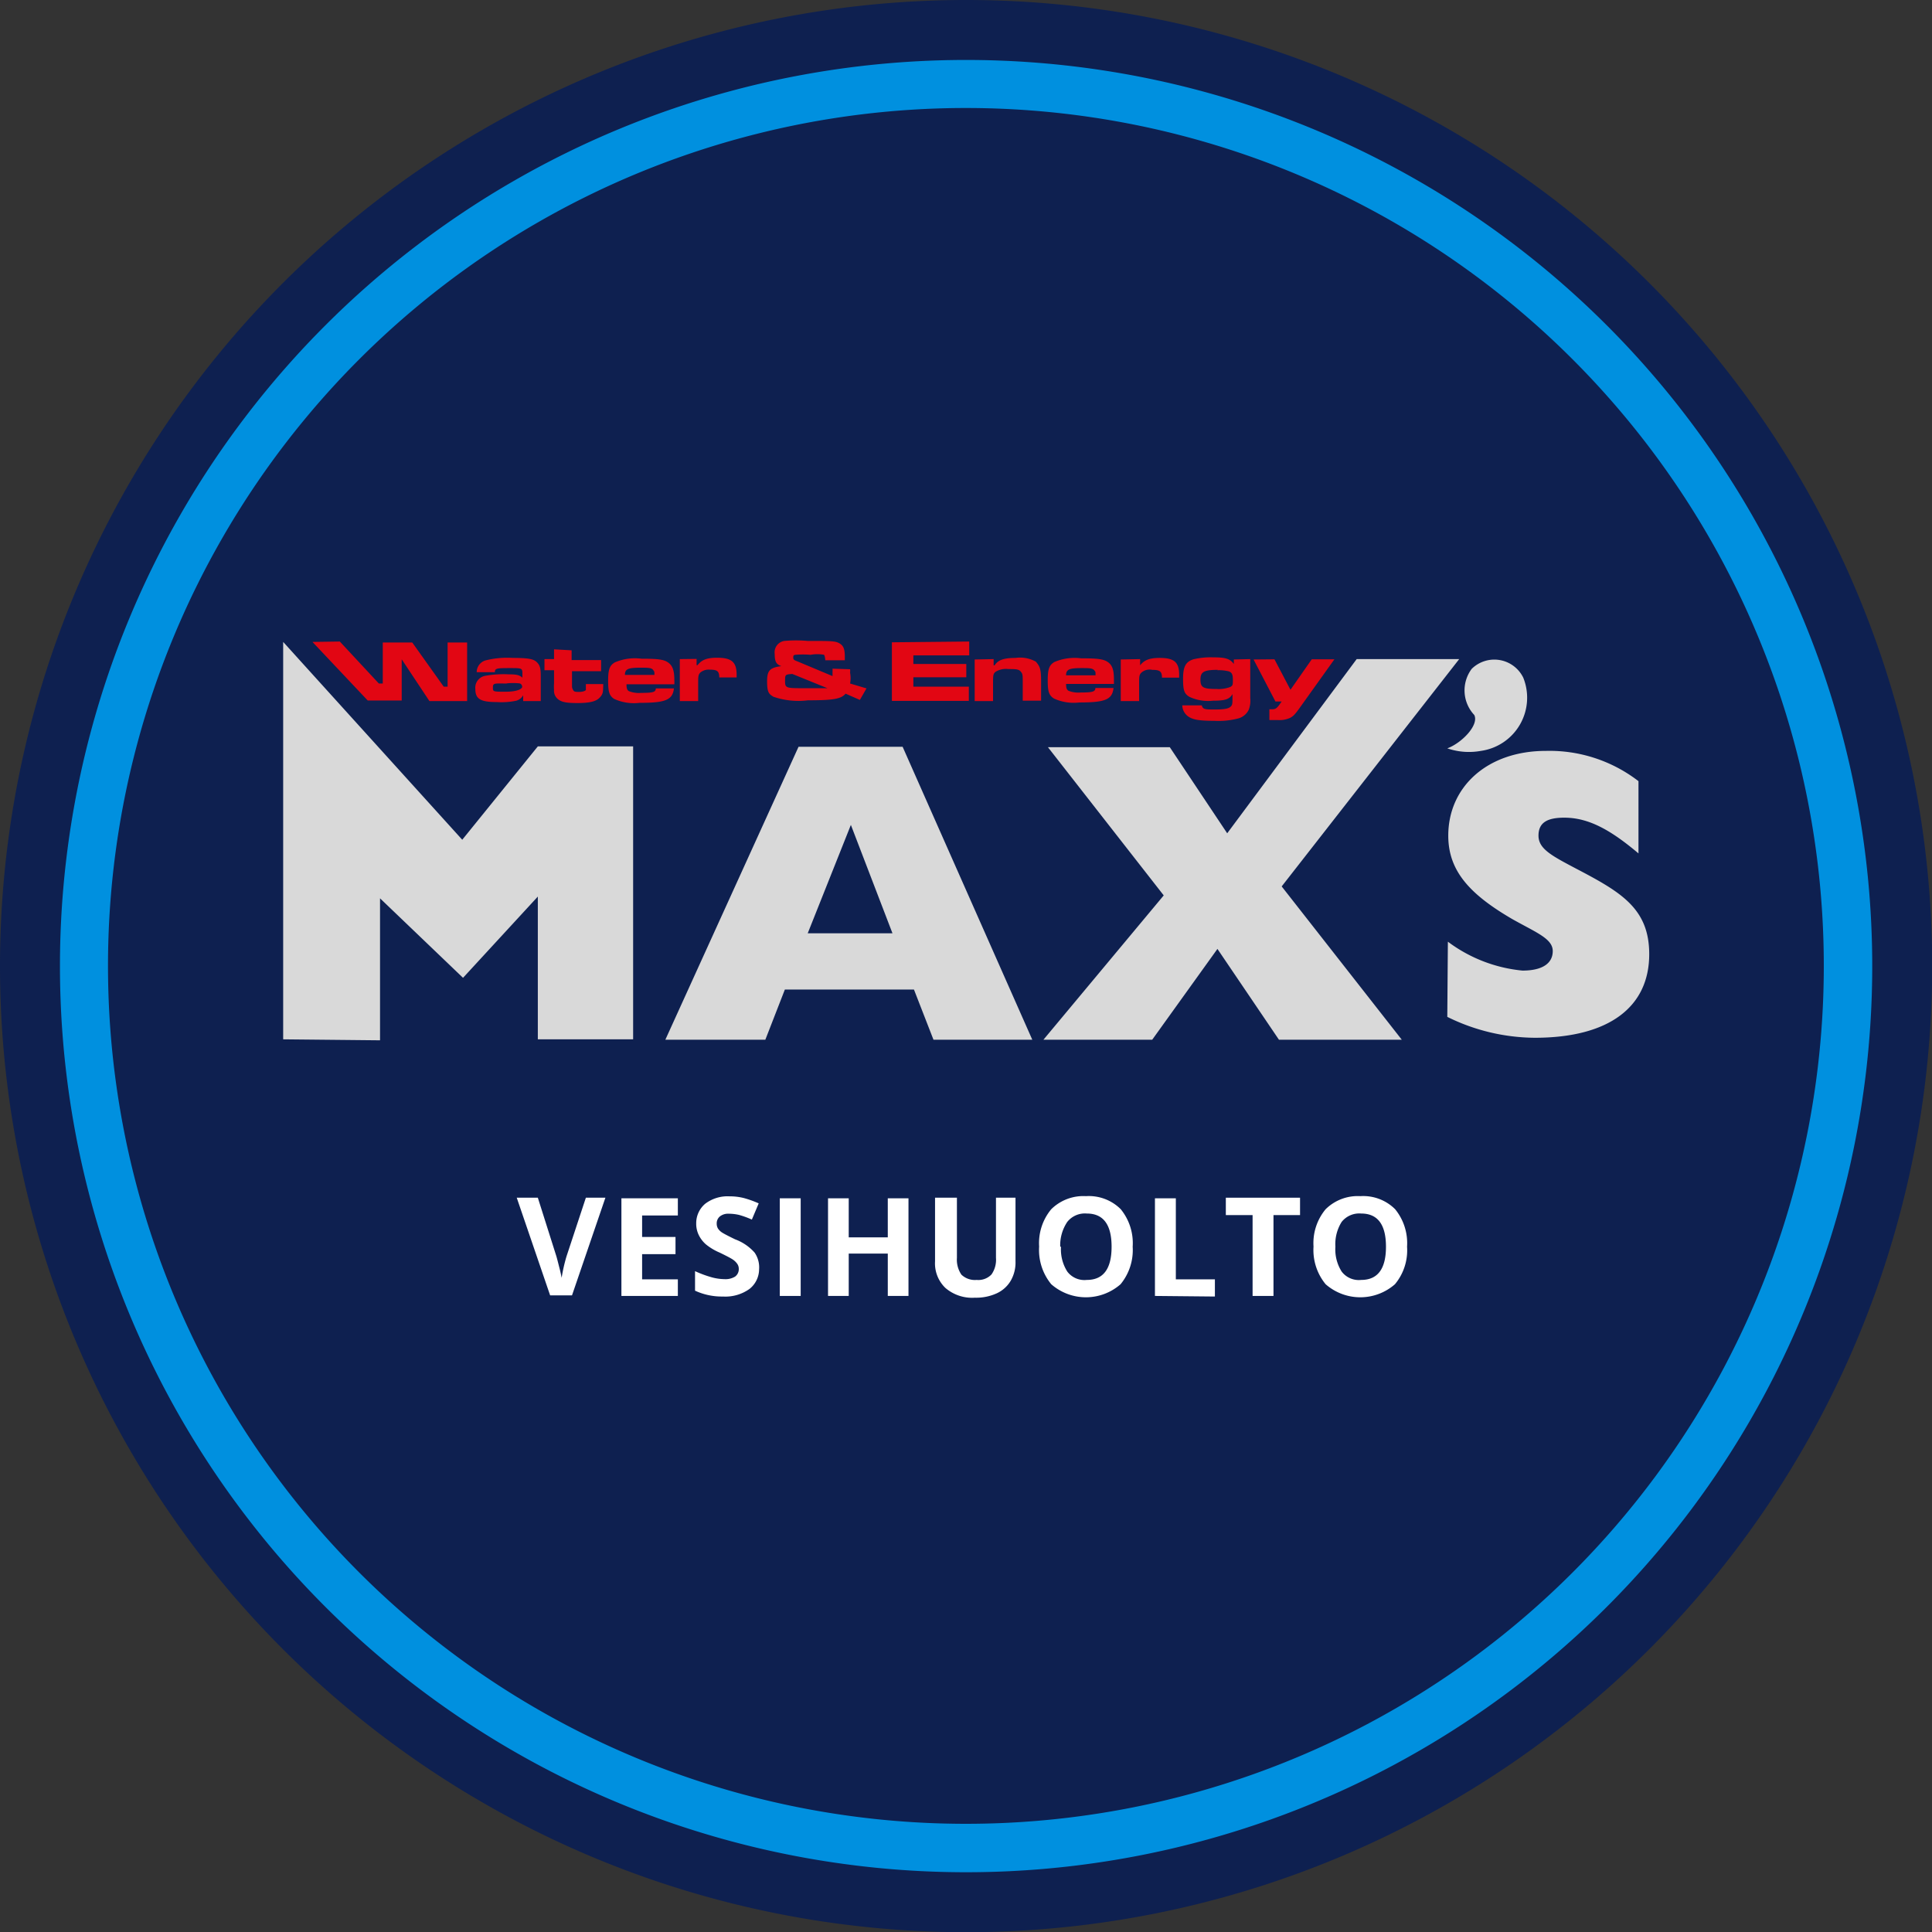 <?xml version="1.0" encoding="UTF-8"?> <svg xmlns="http://www.w3.org/2000/svg" id="Layer_1" data-name="Layer 1" viewBox="0 0 98.93 98.93"><rect x="0" y="0" width="98.93" height="98.93" fill="#333333" stroke="none"/><path d="M49.46,0A49.47,49.47,0,1,1,0,49.46,49.47,49.47,0,0,1,49.46,0" fill="#0e2050" fill-rule="evenodd"></path><path d="M16,32.87l2.83,3h1.74V33.76l1.42,2.14h1.93v-3h-1v2.26h-.2l-1.61-2.26H19.6V35H19.4l-2-2.15Zm9.34,1.55c0-.2.1-.21.77-.21s.64,0,.64.38v.11h0c-.15-.13-.28-.17-.71-.17a5.31,5.31,0,0,0-1.16.07.62.62,0,0,0-.54.68c0,.51.26.67,1.1.67a3.73,3.73,0,0,0,1-.07.59.59,0,0,0,.35-.28h0v.3h.9V34.6c0-.39-.05-.55-.21-.7s-.4-.21-1.22-.21a4.5,4.5,0,0,0-1.41.13.63.63,0,0,0-.44.6Zm.63.57a3.16,3.16,0,0,1,.6,0c.11,0,.17.1.17.18s-.19.25-.85.25-.65,0-.65-.23S25.36,35,25.93,35Zm2.4-1.74v.5h-.49v.57h.49V35a2,2,0,0,0,0,.32.55.55,0,0,0,.2.48c.18.15.42.2,1,.2s.94-.07,1.13-.27.18-.29.19-.7H30c0,.22,0,.24,0,.29s-.15.11-.34.11-.27,0-.32-.11-.05-.08-.05-.32v-.63h1.49v-.57H29.27v-.5Zm5.21,2c0,.19-.14.23-.74.23a1.41,1.41,0,0,1-.64-.09c-.09-.06-.12-.14-.12-.35h2.45a2.13,2.13,0,0,0,0-.22c0-.49-.09-.73-.31-.89s-.52-.2-1.37-.2a2.59,2.59,0,0,0-1.37.19c-.27.16-.34.37-.34.95s.07.76.31.92a2.46,2.46,0,0,0,1.3.2c1.34,0,1.69-.15,1.76-.74ZM32,34.56c0-.3.16-.37.79-.37.37,0,.57,0,.65.11s.07.09.07.26Zm2.81-.81V35.9h.94V35c0-.34,0-.45.11-.56a.66.66,0,0,1,.48-.15c.39,0,.49.08.49.4h.89v-.14c0-.65-.26-.87-1-.87-.53,0-.79.11-1,.38h-.05v-.32Zm7.82.49a.62.62,0,0,1,0,.13v.25l-1.79-.75c-.19-.07-.22-.1-.22-.19s0-.13.1-.15a4.7,4.7,0,0,1,.79,0,1.87,1.87,0,0,1,.69,0s.05.09.06.28h1v-.18c0-.4-.07-.57-.28-.69s-.44-.12-1.62-.12a6.69,6.69,0,0,0-1.2,0,.59.59,0,0,0-.49.67c0,.39.08.53.34.62-.59.08-.73.22-.73.78s.09.65.33.79a3.92,3.92,0,0,0,1.76.18c1.31,0,1.7-.07,1.93-.34l.73.32.34-.59L43.53,35a1.5,1.5,0,0,0,0-.55,1,1,0,0,0,0-.18Zm-.26,1c-.07,0-.07,0-.71,0h-.46c-.93,0-1,0-1-.35s0-.35.37-.38Zm3.3-2.35v3h3.94v-.73H46.77v-.48h2.71V34H46.77v-.44h2.86v-.71Zm4.24.88V35.9h.94V35c0-.4,0-.5.13-.6a1,1,0,0,1,.65-.14c.35,0,.53,0,.63.12s.11.15.11.5v1h.94v-1c0-.59-.05-.75-.27-1A1.65,1.65,0,0,0,52,33.69c-.61,0-.9.11-1.07.38h-.05v-.32Zm6.18,1.46c0,.19-.15.23-.75.23a1.36,1.36,0,0,1-.63-.09c-.09-.06-.12-.14-.12-.35h2.45v-.22c0-.49-.08-.73-.3-.89s-.53-.2-1.38-.2a2.62,2.62,0,0,0-1.37.19c-.27.16-.34.37-.34.95s.07.76.32.92a2.43,2.43,0,0,0,1.3.2c1.34,0,1.68-.15,1.75-.74Zm-1.5-.65c0-.3.16-.37.79-.37.37,0,.56,0,.65.11s.06.09.07.26Zm2.8-.81V35.9h.94V35c0-.34,0-.45.12-.56A.63.63,0,0,1,59,34.3c.39,0,.5.08.5.4h.88v-.14c0-.65-.25-.87-1-.87-.52,0-.79.11-1,.38h0v-.32Zm5.79,0V34h0c-.2-.27-.42-.34-1.07-.34a3.79,3.79,0,0,0-1,.1c-.4.13-.53.38-.53,1s.07.76.32.92a2.26,2.26,0,0,0,1.21.2c.62,0,.85-.07,1-.34h0v.19c0,.3,0,.37-.1.46s-.29.14-.79.14-.63,0-.68-.21v0h-1a.72.72,0,0,0,.28.55c.24.18.56.24,1.36.24a4,4,0,0,0,1.22-.12.84.84,0,0,0,.54-.44,1.27,1.27,0,0,0,.08-.6v-2Zm-.85.55a2.06,2.06,0,0,1,.6.06c.15.06.2.16.2.42s0,.31-.14.38a1.66,1.66,0,0,1-.71.1c-.67,0-.81-.08-.81-.48S61.65,34.3,62.37,34.3Zm1.86-.55,1.12,2.15h.32c-.23.33-.28.4-.5.4H65v.55h.41a1.33,1.33,0,0,0,.65-.11c.16-.09.23-.14.54-.58l1.73-2.42H67.17l-1.09,1.56-.82-1.56Z" fill="#e20613" fill-rule="evenodd"></path><path d="M14.5,53.22V32.87L23.67,43l3.87-4.78h4.88v15H27.54V45.91l-3.83,4.16L19.46,46v7.27Zm26.86-5.43,2.21-5.55,2.13,5.55Zm-7.29,5.45h5.12l1-2.57h6.61l1,2.57h5.06l-6.64-15H40.89Zm19.36,0H59l3.34-4.65,3.15,4.65h6.29l-6.15-7.85,9.09-11.64H69.47l-6.63,8.92L59.9,38.26H53.66l5.93,7.59ZM74.11,38.32c.74-.27,1.64-1.2,1.38-1.71a1.84,1.84,0,0,1-.13-2.36A1.65,1.65,0,0,1,78,34.7a2.75,2.75,0,0,1-2.17,3.75A3.42,3.42,0,0,1,74.11,38.32Zm0,13.75a10.23,10.23,0,0,0,4.48,1.07c3.82,0,5.86-1.59,5.86-4.28,0-2.36-1.47-3.19-3.78-4.4-1.23-.65-1.89-1-1.89-1.67s.45-.92,1.32-.92c1.27,0,2.4.65,3.8,1.83V40a7.46,7.46,0,0,0-4.74-1.55c-3,0-5,1.84-5,4.34,0,1.8,1.09,3,3.29,4.28,1.23.69,2.06,1,2.06,1.63s-.53,1-1.55,1a7.57,7.57,0,0,1-3.82-1.48Z" fill="#d9d9d9" fill-rule="evenodd"></path><path d="M49.46,5.53A43.93,43.93,0,1,1,5.53,49.46,43.93,43.93,0,0,1,49.46,5.53m0-2.46A46.4,46.4,0,1,1,3.07,49.46,46.4,46.4,0,0,1,49.46,3.07Z" fill="#0090df" fill-rule="evenodd"></path><path d="M30,61.33H31l-1.71,5H28.17l-1.71-5h1.08l.95,3c.05.17.1.38.16.61s.09.4.11.49a8.37,8.37,0,0,1,.25-1.1Z" fill="#fff"></path><path d="M34.71,66.36H31.82v-5h2.89v.88H32.88v1.1h1.71v.88H32.88v1.29h1.83Z" fill="#fff"></path><path d="M38.87,65A1.29,1.29,0,0,1,38.38,66a2.12,2.12,0,0,1-1.36.39,3.27,3.27,0,0,1-1.43-.3v-1a5.69,5.69,0,0,0,.87.32,2.59,2.59,0,0,0,.64.09.94.94,0,0,0,.54-.13.47.47,0,0,0,.19-.4.44.44,0,0,0-.09-.27.87.87,0,0,0-.24-.22c-.11-.07-.32-.18-.65-.34a2.9,2.9,0,0,1-.69-.41,1.51,1.51,0,0,1-.37-.47,1.32,1.32,0,0,1-.14-.62,1.3,1.3,0,0,1,.46-1,1.89,1.89,0,0,1,1.25-.38,2.94,2.94,0,0,1,.74.09,5.26,5.26,0,0,1,.75.27l-.35.83a4.64,4.64,0,0,0-.66-.24,2.37,2.37,0,0,0-.52-.06.68.68,0,0,0-.46.14.46.46,0,0,0-.16.37.48.48,0,0,0,.06.24.69.69,0,0,0,.21.21c.09.06.32.18.67.35a2.49,2.49,0,0,1,1,.68A1.33,1.33,0,0,1,38.87,65Z" fill="#fff"></path><path d="M39.93,66.36v-5H41v5Z" fill="#fff"></path><path d="M46.52,66.36H45.46V64.19h-2v2.17H42.4v-5h1.06v2h2v-2h1.06Z" fill="#fff"></path><path d="M52,61.33v3.26a1.86,1.86,0,0,1-.25,1,1.61,1.61,0,0,1-.72.64,2.53,2.53,0,0,1-1.11.22,2.1,2.1,0,0,1-1.51-.5,1.74,1.74,0,0,1-.53-1.36V61.33H49v3.08a1.36,1.36,0,0,0,.23.86,1,1,0,0,0,.78.27.93.93,0,0,0,.76-.28,1.31,1.31,0,0,0,.23-.85V61.33Z" fill="#fff"></path><path d="M58,63.84a2.75,2.75,0,0,1-.62,1.92,2.69,2.69,0,0,1-3.55,0,2.76,2.76,0,0,1-.62-1.93,2.71,2.71,0,0,1,.62-1.91,2.34,2.34,0,0,1,1.78-.67,2.31,2.31,0,0,1,1.78.67A2.75,2.75,0,0,1,58,63.84Zm-3.67,0a2.12,2.12,0,0,0,.32,1.27,1.1,1.1,0,0,0,1,.43c.85,0,1.27-.57,1.27-1.7s-.42-1.7-1.27-1.7a1.15,1.15,0,0,0-1,.43A2.14,2.14,0,0,0,54.29,63.84Z" fill="#fff"></path><path d="M59.14,66.36v-5h1.07v4.15h2v.88Z" fill="#fff"></path><path d="M65.21,66.36H64.14V62.22H62.77v-.89h3.8v.89H65.21Z" fill="#fff"></path><path d="M72.05,63.84a2.71,2.71,0,0,1-.62,1.92,2.69,2.69,0,0,1-3.55,0,2.76,2.76,0,0,1-.62-1.93,2.71,2.71,0,0,1,.62-1.91,2.34,2.34,0,0,1,1.78-.67,2.31,2.31,0,0,1,1.78.67A2.75,2.75,0,0,1,72.05,63.84Zm-3.67,0a2.12,2.12,0,0,0,.32,1.27,1.1,1.1,0,0,0,1,.43c.85,0,1.27-.57,1.27-1.7s-.42-1.7-1.27-1.7a1.15,1.15,0,0,0-1,.43A2.14,2.14,0,0,0,68.38,63.84Z" fill="#fff"></path></svg> 